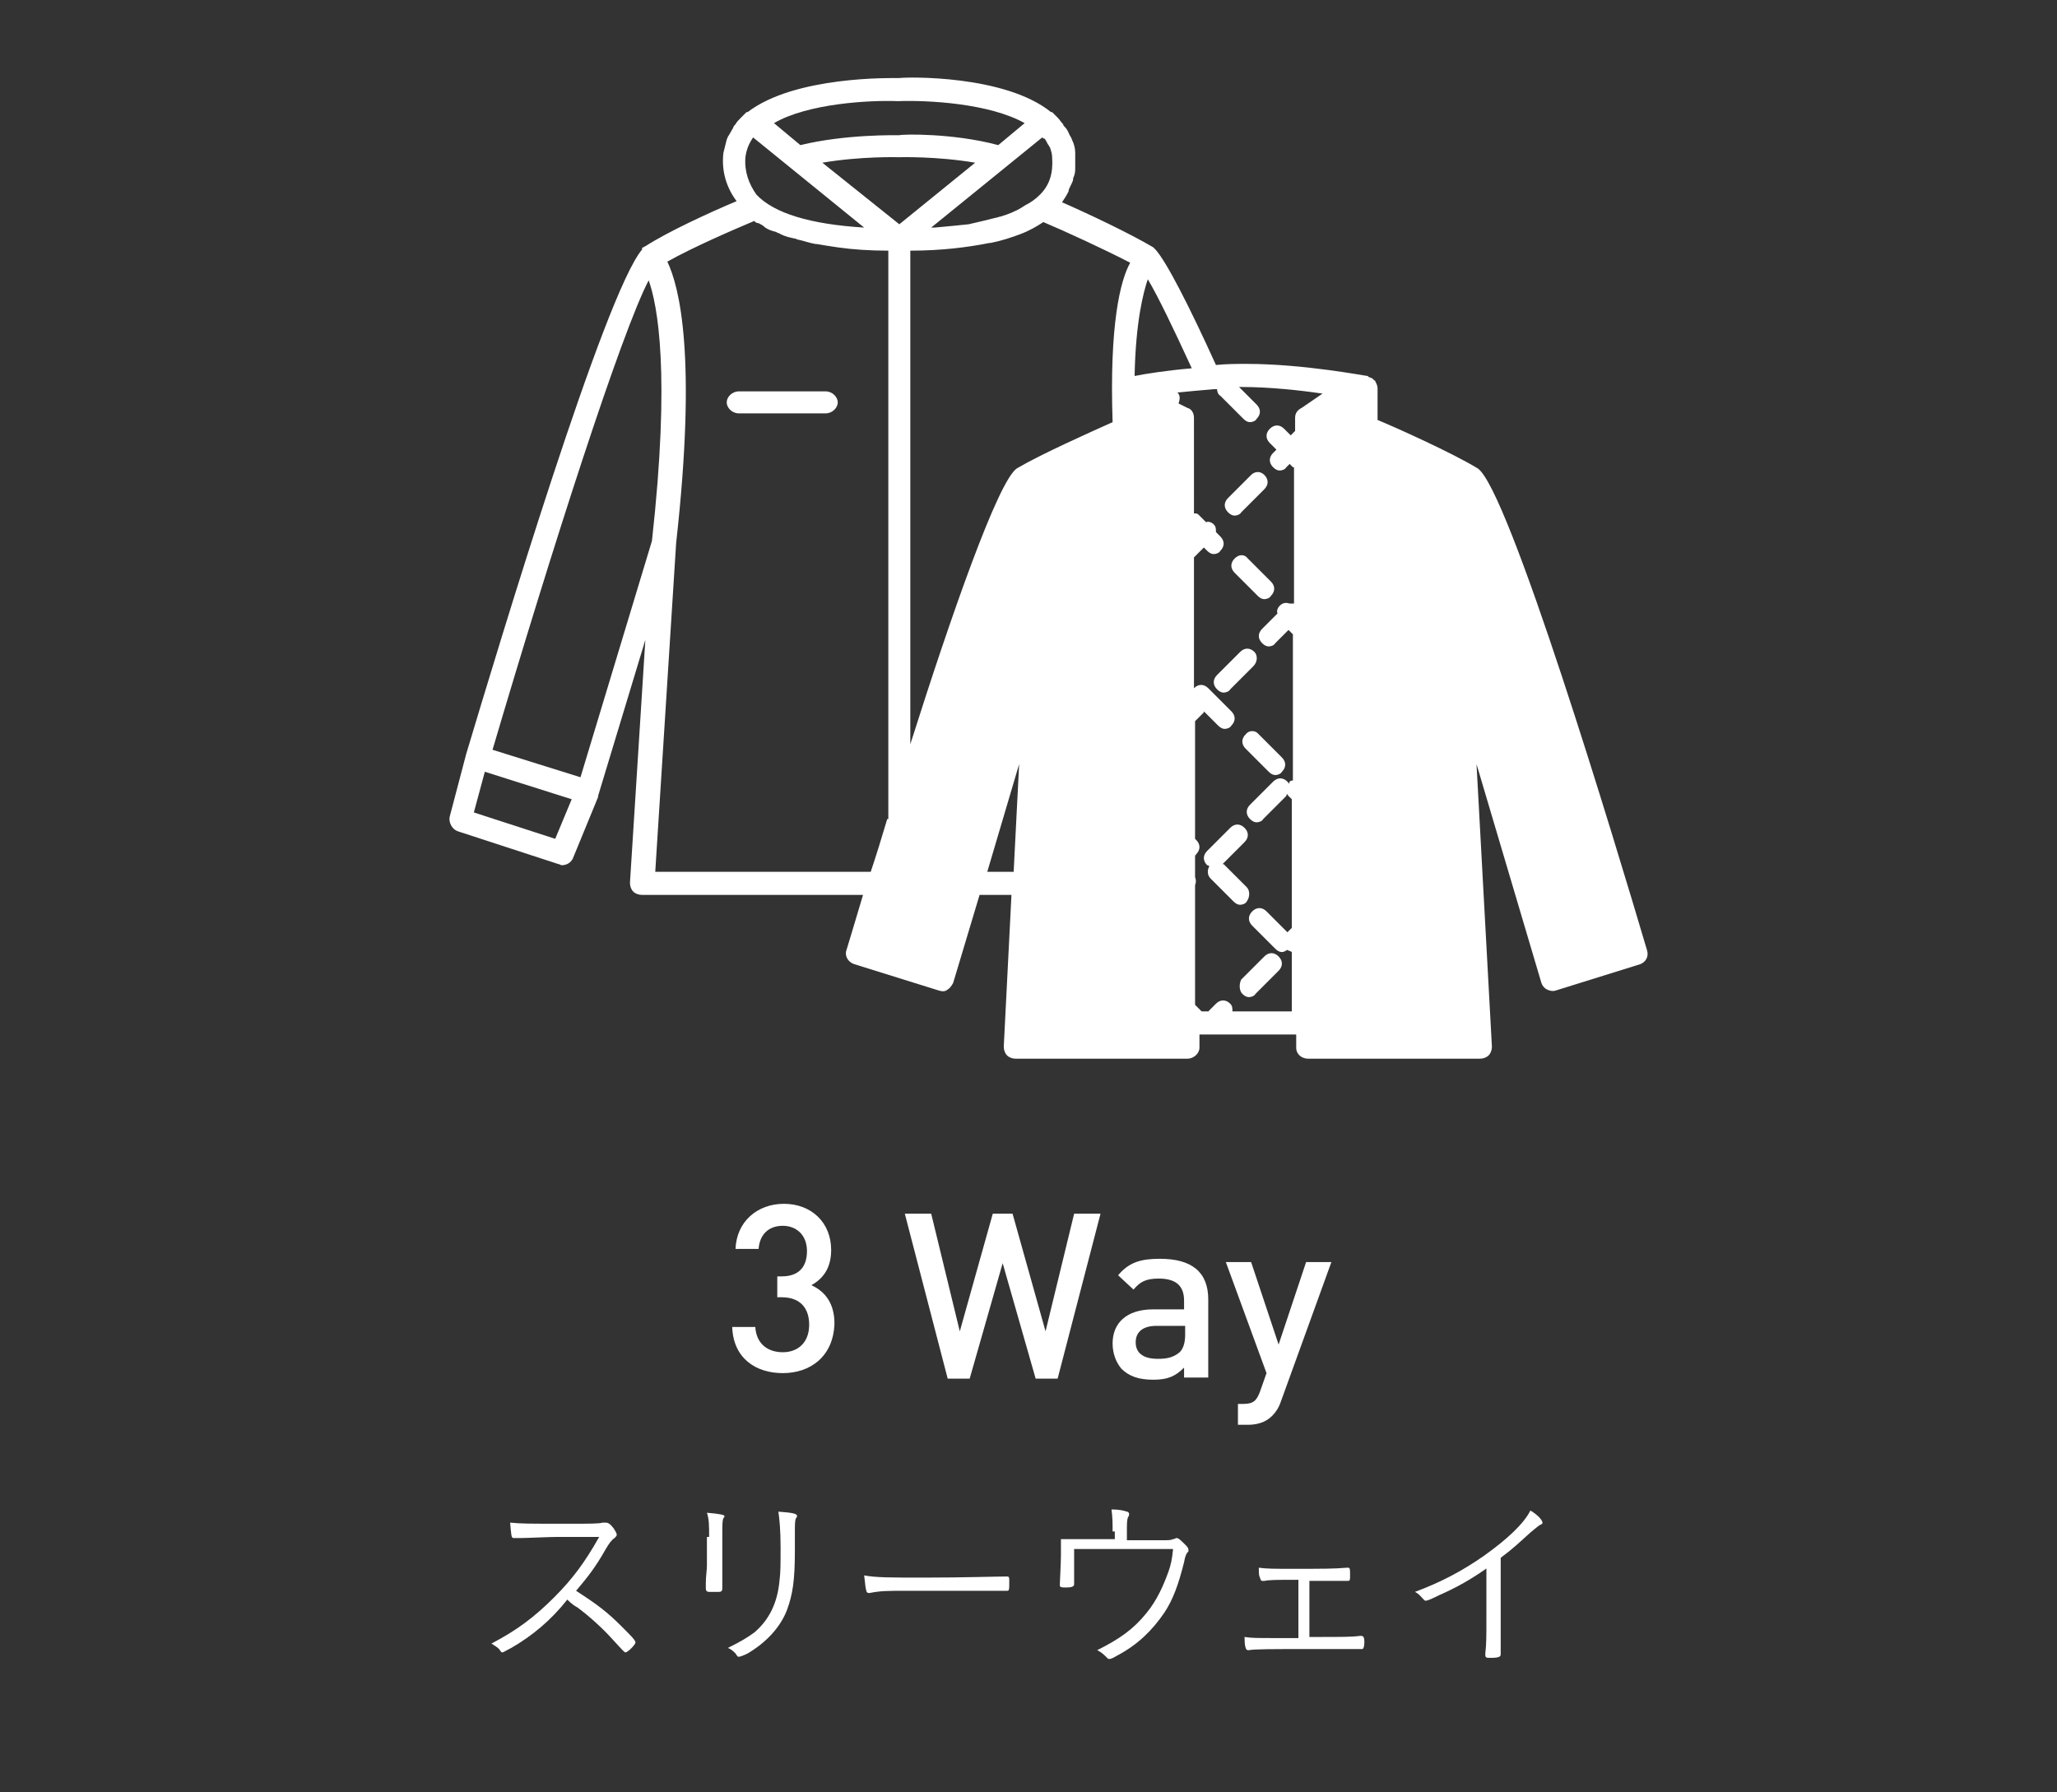 <?xml version="1.0" encoding="utf-8"?>
<!-- Generator: Adobe Illustrator 25.2.1, SVG Export Plug-In . SVG Version: 6.00 Build 0)  -->
<svg version="1.1" id="レイヤー_1" xmlns="http://www.w3.org/2000/svg" xmlns:xlink="http://www.w3.org/1999/xlink" x="0px"
	 y="0px" viewBox="0 0 187.1 163" style="enable-background:new 0 0 187.1 163;" xml:space="preserve">
<rect x="0" y="0" width="187.1" height="163" fill="#333333" stroke="none"/>
<style type="text/css">
	.st0{fill:#FFFFFF;}
</style>
<g>
	<g>
		<g>
			<path class="st0" d="M113.8,43.2l-2.1,2.1c-0.4,0.4-0.4,0.9,0,1.3c0.2,0.2,0.4,0.3,0.6,0.3s0.5-0.1,0.6-0.3l2.1-2.1
				c0.4-0.4,0.4-0.9,0-1.3S114.1,42.9,113.8,43.2z"/>
			<path class="st0" d="M114.1,59.3c-0.4-0.4-0.9-0.4-1.3,0l-2.1,2.1c-0.4,0.4-0.4,0.9,0,1.3c0.2,0.2,0.4,0.3,0.6,0.3
				s0.5-0.1,0.6-0.3l2.1-2.1C114.4,60.2,114.4,59.6,114.1,59.3z"/>
			<path class="st0" d="M113,90.4c0.2,0.2,0.4,0.3,0.6,0.3s0.5-0.1,0.6-0.3l2.1-2.1c0.4-0.4,0.4-0.9,0-1.3c-0.4-0.4-0.9-0.4-1.3,0
				l-2.1,2.1C112.7,89.5,112.7,90.1,113,90.4z"/>
			<path class="st0" d="M113.4,80.7l-2.1-2.1c0,0-0.1,0-0.1,0l2-2c0.4-0.4,0.4-0.9,0-1.3s-0.9-0.4-1.3,0l-2.1,2.1
				c-0.4,0.4-0.4,0.9,0,1.3c0,0,0.1,0,0.2,0.1c-0.2,0.3-0.2,0.8,0.1,1.1l2.1,2.1c0.2,0.2,0.4,0.3,0.6,0.3s0.5-0.1,0.6-0.3
				C113.7,81.6,113.7,81,113.4,80.7z"/>
			<path class="st0" d="M113.3,66.8c-0.4,0.4-0.4,0.9,0,1.3l2.1,2.1c0.2,0.2,0.4,0.3,0.6,0.3s0.5-0.1,0.6-0.3c0.4-0.4,0.4-0.9,0-1.3
				l-2.1-2.1C114.2,66.4,113.6,66.4,113.3,66.8z"/>
			<path class="st0" d="M112.3,50.8c-0.4,0.4-0.4,0.9,0,1.3l2.1,2.1c0.2,0.2,0.4,0.3,0.6,0.3s0.5-0.1,0.6-0.3c0.4-0.4,0.4-0.9,0-1.3
				l-2.1-2.1C113.2,50.4,112.7,50.4,112.3,50.8z"/>
			<path class="st0" d="M149.8,86.4c-2.9-9.8-12.6-42-15.4-43.8c-2.3-1.4-7.4-3.7-9.1-4.4v-2.9c0-0.2-0.1-0.4-0.2-0.6
				c0-0.1-0.1-0.1-0.1-0.1c-0.1-0.1-0.1-0.1-0.2-0.2c-0.1,0-0.2-0.1-0.3-0.1c0,0-0.1-0.1-0.1-0.1c-0.2,0-5.8-1.1-11-1.1
				c-0.9,0-1.8,0-2.8,0.1c-2.4-5.3-4.5-9.4-5.5-10.5c0,0,0,0,0,0c0,0,0,0,0,0c-0.1-0.1-0.2-0.2-0.2-0.2c-2-1.2-6-3.1-8.3-4.1
				c0.2-0.3,0.4-0.6,0.6-1c0,0,0-0.1,0-0.1c0.1-0.3,0.3-0.6,0.4-0.9c0-0.1,0-0.2,0.1-0.4c0.1-0.3,0.1-0.5,0.1-0.8c0-0.4,0-0.8,0-1.3
				c0-0.4-0.1-0.8-0.3-1.2c0-0.1-0.1-0.2-0.2-0.4c-0.1-0.2-0.2-0.5-0.4-0.7c-0.1-0.1-0.2-0.2-0.2-0.3c-0.2-0.2-0.3-0.4-0.5-0.6
				c-0.1-0.1-0.2-0.2-0.2-0.2c-0.1-0.1-0.2-0.2-0.3-0.3c0,0-0.1,0-0.1,0c-4.2-3.4-13.1-3.2-13.8-3.1c-0.7,0-9.5-0.2-13.8,3.1
				c0,0-0.1,0-0.1,0c-0.1,0.1-0.2,0.2-0.3,0.3c-0.1,0.1-0.2,0.2-0.2,0.2c-0.2,0.2-0.4,0.4-0.5,0.6c-0.1,0.1-0.2,0.2-0.2,0.3
				c-0.1,0.2-0.3,0.5-0.4,0.7c-0.1,0.1-0.1,0.2-0.2,0.4c-0.1,0.4-0.2,0.8-0.3,1.2c-0.2,1.7,0.3,3.2,1.2,4.4c-2.4,1-6.3,2.8-8.3,4.1
				c-0.1,0-0.1,0.1-0.2,0.1c0,0-0.1,0-0.1,0.1c0,0,0,0.1,0,0.1C55,26.7,45.4,58.6,42.4,68.6c0,0,0,0,0,0s0,0,0,0l-1.5,5.7
				c-0.1,0.5,0.2,1.1,0.7,1.3l9.2,3c0.1,0,0.2,0.1,0.3,0.1c0.4,0,0.8-0.2,1-0.6l2.3-5.6c0,0,0,0,0-0.1c0,0,0,0,0,0l4.3-14.2
				l-1.4,22.1c0,0.3,0.1,0.6,0.3,0.8c0.2,0.2,0.5,0.3,0.8,0.3h20.1c-0.6,2-1.1,3.7-1.5,5c-0.2,0.5,0.1,1.1,0.7,1.3l7.7,2.4
				c0.3,0.1,0.6,0.1,0.8-0.1c0.2-0.1,0.4-0.4,0.5-0.6l2.4-8h2.9l-0.7,13.8c0,0.3,0.1,0.6,0.3,0.8c0.2,0.2,0.5,0.3,0.8,0.3H108
				c0.6,0,1.1-0.5,1.1-1l0-1.2h8.8v1.2c0,0.6,0.5,1,1.1,1h15.6c0.3,0,0.6-0.1,0.8-0.3c0.2-0.2,0.3-0.5,0.3-0.8l-1.4-25.7l5.9,19.9
				c0.1,0.3,0.3,0.5,0.5,0.6c0.2,0.1,0.5,0.2,0.8,0.1l7.7-2.4C149.7,87.5,150,87,149.8,86.4z M95,12.6c0.1,0.1,0.2,0.3,0.3,0.5
				c0.1,0.1,0.1,0.2,0.2,0.3c0.1,0.3,0.2,0.6,0.2,0.9c0.1,1.4-0.2,2.5-1.1,3.4c-0.4,0.4-0.8,0.7-1.4,1c-0.1,0.1-0.2,0.1-0.3,0.2
				c-0.5,0.3-1.2,0.6-1.9,0.8c-0.1,0-0.3,0.1-0.4,0.1c-0.8,0.2-1.6,0.4-2.5,0.6c0,0,0,0,0,0c-0.9,0.1-2,0.2-3.1,0.3
				c-0.1,0-0.2,0-0.3,0l10.1-8.2C94.9,12.6,94.9,12.6,95,12.6z M81.7,9.2C81.7,9.2,81.7,9.2,81.7,9.2C81.7,9.2,81.7,9.2,81.7,9.2
				c2.7-0.1,8.3,0.2,11.5,2l-2.4,2c-4.1-1.1-8.7-1-9-0.9c-0.3,0-4.9-0.1-9,0.9l-2.4-2C73.5,9.4,79.1,9.1,81.7,9.2z M67.8,14.3
				c0.1-0.7,0.3-1.2,0.7-1.8l10.1,8.2c-4.9-0.3-8.2-1.3-9.8-3C68.1,16.7,67.7,15.6,67.8,14.3z M50.5,76.3l-7.4-2.4l1-3.7l7.9,2.5
				L50.5,76.3z M52.8,70.7l-8-2.5C50.2,49.9,56.5,30.3,59,25.5c0.8,2.2,2,8.4,0.3,23.7L52.8,70.7z M80.7,74.5
				c-0.5,1.7-1,3.3-1.5,4.8H59.6l1.9-29.9c1.9-17,0.3-23.3-0.8-25.6c2.3-1.3,6-2.9,7.9-3.7c0.1,0.1,0.2,0.2,0.4,0.2
				c0.2,0.1,0.4,0.2,0.6,0.4c0.3,0.2,0.6,0.3,1,0.4c0.1,0.1,0.3,0.1,0.4,0.2c0.4,0.2,0.8,0.3,1.3,0.4c0.1,0,0.2,0.1,0.3,0.1
				c0.5,0.1,1,0.3,1.6,0.4c0,0,0.1,0,0.1,0c0.6,0.1,1.2,0.2,1.9,0.3c0,0,0,0,0,0c1.4,0.2,2.9,0.3,4.6,0.3V74.5z M74.8,14.8
				c3.5-0.6,6.9-0.5,6.9-0.5c0,0,0,0,0,0c0,0,0,0,0.1,0c0,0,3.4-0.1,6.9,0.5l-6.9,5.6L74.8,14.8z M92.2,79.3h-2.4l2.9-9.8L92.2,79.3
				z M101.2,38.4c-2,0.9-6.5,2.9-8.7,4.2c-1.7,1.1-6,13.4-9.7,25.1V22.8c2.8,0,5.2-0.3,7.2-0.7c0,0,0.1,0,0.1,0
				c1-0.2,1.9-0.5,2.7-0.8c0,0,0,0,0,0c0.8-0.3,1.5-0.7,2.1-1.1c0,0,0,0,0,0c1.9,0.8,5.6,2.5,7.9,3.7
				C101.9,25.5,100.9,29.5,101.2,38.4z M104.4,25.4c0.9,1.5,2.3,4.4,4,8.1c-2.3,0.2-4.2,0.5-5.2,0.7C103.3,29.2,104,26.6,104.4,25.4
				z M118.4,37.1c-0.4,0.2-0.6,0.5-0.6,0.9v1.2l-0.4,0.4l-0.6-0.6c-0.4-0.4-0.9-0.4-1.3,0s-0.4,0.9,0,1.3l0.6,0.6l-0.3,0.3
				c-0.4,0.4-0.4,0.9,0,1.3c0.2,0.2,0.4,0.3,0.6,0.3s0.5-0.1,0.6-0.3l0.3-0.3l0.3,0.3c0,0,0.1,0,0.1,0v12.4c-0.1,0-0.3,0-0.4,0
				c-0.3-0.1-0.6-0.1-0.9,0.2c-0.2,0.2-0.3,0.5-0.2,0.7l-1.4,1.4c-0.4,0.4-0.4,0.9,0,1.3c0.2,0.2,0.4,0.3,0.6,0.3s0.5-0.1,0.6-0.3
				l1.2-1.2l0.4,0.4v6.3v7c-0.1,0-0.2,0-0.3,0.1c0,0,0,0.1-0.1,0.2c0-0.1,0-0.1-0.1-0.2c-0.4-0.4-0.9-0.4-1.3,0l-2.1,2.1
				c-0.4,0.4-0.4,0.9,0,1.3c0.2,0.2,0.4,0.3,0.6,0.3s0.5-0.1,0.6-0.3l2.1-2.1c0,0,0-0.1,0.1-0.2c0,0.1,0,0.1,0.1,0.2l0.3,0.3v11.7
				l-0.4,0.4l-1.9-1.9c-0.4-0.4-0.9-0.4-1.3,0s-0.4,0.9,0,1.3l2.1,2.1c0.2,0.2,0.4,0.3,0.6,0.3c0.2,0,0.3-0.1,0.5-0.2
				c0.1,0.1,0.3,0.1,0.4,0.2V92h-5.4c0-0.3,0-0.5-0.2-0.7c-0.4-0.4-0.9-0.4-1.3,0l-0.7,0.7h-0.6l-0.6-0.6l0-10.9
				c0.1-0.2,0.1-0.5,0-0.7l0-2c0,0,0.1,0,0.1-0.1c0.4-0.4,0.4-0.9,0-1.3l-0.1-0.1l0-10.7l0.8-0.8c0,0,0-0.1,0-0.1l1.3,1.3
				c0.2,0.2,0.4,0.3,0.6,0.3s0.5-0.1,0.6-0.3c0.4-0.4,0.4-0.9,0-1.3l-2.1-2.1c-0.4-0.4-0.9-0.4-1.3,0c0,0,0,0.1,0,0.1v-12l0.9-0.9
				l0.3,0.3c0.2,0.2,0.4,0.3,0.6,0.3s0.5-0.1,0.6-0.3c0.4-0.4,0.4-0.9,0-1.3l-0.4-0.4c0-0.3,0-0.5-0.2-0.7c-0.2-0.2-0.5-0.3-0.7-0.2
				l-0.7-0.7c-0.1-0.1-0.2-0.1-0.4-0.1V38c0-0.4-0.2-0.8-0.6-0.9l-0.8-0.4c0.1-0.3,0.2-0.7-0.1-1c0,0,0,0,0,0c1-0.1,2.2-0.2,3.3-0.3
				c0.1,0,0.2,0,0.3,0c0,0.2,0.1,0.5,0.3,0.6l2.1,2.1c0.2,0.2,0.4,0.3,0.6,0.3s0.5-0.1,0.6-0.3c0.4-0.4,0.4-0.9,0-1.3l-1.6-1.6
				c0.1,0,0.1,0,0.2,0c2.6,0,5.3,0.3,7.4,0.6L118.4,37.1z"/>
		</g>
		<path class="st0" d="M75.1,37.6h-7.9c-0.6,0-1.1-0.5-1.1-1s0.5-1,1.1-1h7.9c0.6,0,1.1,0.5,1.1,1S75.7,37.6,75.1,37.6z"/>
	</g>
	<g>
		<path class="st0" d="M71.2,124.9c-2.4,0-4.5-1.3-4.6-4.2h2.1c0.1,1.6,1.2,2.3,2.5,2.3c1.4,0,2.4-0.9,2.4-2.5
			c0-1.5-0.8-2.5-2.5-2.5h-0.4v-1.9h0.4c1.6,0,2.3-0.9,2.3-2.3c0-1.5-1-2.3-2.2-2.3c-1.3,0-2.1,0.8-2.2,2.1h-2.1
			c0.1-2.5,2-4.1,4.4-4.1c2.5,0,4.3,1.7,4.3,4.2c0,1.6-0.7,2.6-1.8,3.2c1.3,0.6,2.1,1.7,2.1,3.5C75.8,123.4,73.7,124.9,71.2,124.9z"
			/>
		<path class="st0" d="M96.2,125.4h-2l-3-10.5l-3,10.5h-2l-3.9-15h2.4l2.6,10.7l3-10.7h1.8l3,10.7l2.6-10.7h2.4L96.2,125.4z"/>
		<path class="st0" d="M107.7,125.4v-1c-0.8,0.8-1.5,1.1-2.8,1.1c-1.3,0-2.2-0.3-2.9-1c-0.5-0.6-0.8-1.4-0.8-2.3
			c0-1.8,1.2-3.1,3.7-3.1h2.8v-0.8c0-1.3-0.7-2-2.3-2c-1.2,0-1.7,0.3-2.3,1l-1.4-1.3c1-1.2,2.1-1.5,3.8-1.5c2.9,0,4.4,1.2,4.4,3.7
			v7.1H107.7z M107.7,120.6h-2.5c-1.3,0-1.9,0.6-1.9,1.5s0.6,1.5,2,1.5c0.8,0,1.4-0.1,2-0.6c0.3-0.3,0.5-0.8,0.5-1.6V120.6z"/>
		<path class="st0" d="M116.5,127.5c-0.2,0.6-0.5,1-0.8,1.3c-0.6,0.6-1.4,0.8-2.2,0.8h-0.9v-1.9h0.5c0.9,0,1.2-0.3,1.5-1.1l0.6-1.7
			l-3.7-10.1h2.3l2.5,7.5l2.5-7.5h2.3L116.5,127.5z"/>
	</g>
	<g>
		<path class="st0" d="M46.5,149.9c-0.6,0.3-0.7,0.4-0.8,0.4c-0.1,0-0.1,0-0.3-0.3c-0.2-0.2-0.4-0.3-0.7-0.5
			c2.3-1.2,3.9-2.4,5.7-4.2c1.7-1.7,2.8-3.2,4.1-5.5c-0.9,0-0.9,0-3.8,0c-0.7,0-2.8,0.1-3.3,0.1c-0.2,0-0.2,0-0.4,0
			c-0.1,0-0.1,0-0.2,0c0,0-0.1,0-0.1,0c-0.2,0-0.2-0.3-0.3-1.4c1.1,0.1,1.5,0.1,5.2,0.1c2.1,0,2.9,0,3.2-0.1c0.1,0,0.2,0,0.3,0
			c0.2,0,0.4,0.1,0.7,0.5c0.2,0.3,0.3,0.5,0.3,0.6c0,0.1-0.1,0.2-0.2,0.3c-0.3,0.2-0.5,0.5-0.8,1c-0.9,1.6-1.6,2.5-2.7,3.8
			c2,1.3,2.8,1.9,4.2,3.3c0.8,0.8,1.2,1.2,1.2,1.4c0,0.2-0.7,0.9-0.9,0.9c-0.1,0-0.1,0-1.2-1.2c-0.8-0.9-2.1-2.1-3.2-2.9
			c-0.2-0.1-0.5-0.3-0.9-0.7C50.1,147.4,48.4,148.8,46.5,149.9z"/>
		<path class="st0" d="M64.5,139.8c0-1,0-1.6-0.2-2.2c1.2,0.1,1.6,0.2,1.6,0.3c0,0,0,0.1-0.1,0.2c-0.1,0.2-0.1,0.6-0.1,1.6v2.8
			c0,0.5,0,1.5,0,1.7c0,0.2,0,0.3,0,0.3c0,0.2-0.1,0.3-0.3,0.3c-0.2,0-0.4,0-0.6,0c0,0,0,0-0.1,0s0,0-0.1,0c0,0-0.1,0-0.1,0
			c-0.2,0-0.3-0.1-0.3-0.3c0-0.1,0-0.2,0-0.5c0-0.6,0.1-1.2,0.1-1.6V139.8z M72.5,137.9c0,0,0,0.1-0.1,0.2c-0.1,0.2-0.1,0.6-0.1,1.3
			c0,0.2,0,0.4,0,0.8c0,0.3,0,0.6,0,0.8c0,2.8-0.2,4-0.7,5.4c-0.6,1.6-1.9,3-3.6,4c-0.4,0.2-0.7,0.3-0.8,0.3c-0.1,0-0.1,0-0.3-0.3
			c-0.2-0.2-0.4-0.4-0.7-0.5c1.2-0.6,1.7-0.9,2.4-1.4c1.3-1.1,2.1-2.6,2.3-4.7c0.1-0.8,0.1-1.5,0.1-3.1c0-1.5-0.1-2.5-0.2-3.2
			C72.2,137.6,72.5,137.7,72.5,137.9z"/>
		<path class="st0" d="M84.1,143.5c3.4,0,6.5-0.1,7.4-0.1c0,0,0.1,0,0.1,0c0.2,0,0.2,0.1,0.2,0.4c0,0.8,0,0.9-0.2,0.9
			c0,0-0.1,0-0.1,0c-0.3,0-1.9,0-3.1,0c-0.3,0-4.5,0-6,0c-1.7,0-2.3,0-3.3,0.2c-0.1,0-0.1,0-0.1,0c-0.1,0-0.2-0.1-0.2-0.2
			c-0.1-0.3-0.1-0.7-0.2-1.4C79.7,143.5,81,143.5,84.1,143.5z"/>
		<path class="st0" d="M101.2,139.3c0-0.8,0-1.2-0.1-2c0.7,0,1.1,0.1,1.4,0.2c0.1,0,0.2,0.1,0.2,0.2c0,0.1,0,0.2-0.1,0.3
			c-0.1,0.3-0.1,0.5-0.1,1.4v0.7h3.3c0.5,0,0.7,0,0.9-0.1c0.2,0,0.2-0.1,0.3-0.1c0.2,0,0.4,0.2,0.8,0.6c0.2,0.2,0.3,0.3,0.3,0.5
			c0,0.1,0,0.2-0.1,0.2c-0.1,0.2-0.2,0.3-0.3,0.9c-0.5,2-1,3.4-1.8,4.6c-1.1,1.6-2.4,2.9-4.3,3.9c-0.5,0.3-0.6,0.3-0.7,0.3
			s-0.1,0-0.2-0.1c-0.3-0.3-0.5-0.5-0.9-0.7c2-1,3.3-1.9,4.5-3.4c0.9-1.1,1.5-2.4,2-3.8c0.2-0.6,0.3-1,0.4-2h-9c0,1.5,0,2.1,0,2.3
			c0,0.2,0,0.3,0,0.4v0.2c0,0.1,0,0.1,0,0.2c0,0,0,0.1,0,0.1c0,0.2-0.2,0.3-0.7,0.3c-0.4,0-0.6,0-0.6-0.2c0,0,0,0,0-0.1
			c0-0.2,0.1-1.9,0.1-2.7c0-0.7,0-0.8,0-1.4c0.4,0,0.7,0,1.7,0h3.2V139.3z"/>
		<path class="st0" d="M118.1,143.7c-2,0-2.6,0-3.1,0.1c-0.1,0-0.1,0-0.1,0c-0.2,0-0.2,0-0.3-0.3c-0.1-0.2-0.1-0.4-0.1-0.9
			c0.7,0.1,1.5,0.1,2.9,0.1c3.1,0,3.9,0,5.1-0.1c0,0,0,0,0.1,0c0.2,0,0.2,0.1,0.2,0.7c0,0.4,0,0.5-0.2,0.5c0,0,0,0-0.1,0
			c-0.2,0-1,0-1.6,0h-1.8v5.1h0.7c2.3,0,3.2,0,3.9-0.1c0,0,0.1,0,0.1,0c0.2,0,0.3,0.1,0.3,0.6c0,0.4-0.1,0.6-0.2,0.6c0,0,0,0-0.1,0
			c-0.2,0-1.1,0-1.8,0h-3.2c-3,0-4.7,0-5.2,0.1c0,0-0.1,0-0.1,0c-0.2,0-0.3-0.4-0.3-1.2c0.6,0.1,1.2,0.1,2.6,0.1h2.3V143.7z"/>
		<path class="st0" d="M135.3,142.6c-1.4,1-2.8,1.8-4.4,2.5c-0.8,0.4-1.1,0.5-1.2,0.5c-0.1,0-0.1,0-0.2-0.1
			c-0.3-0.3-0.4-0.5-0.8-0.7c2.4-0.9,4.3-1.9,6.3-3.3c2.1-1.5,3.6-2.9,4.2-4.1c0.7,0.4,1.1,0.9,1.1,1.1c0,0.1,0,0.1-0.2,0.2
			c-0.2,0.1-0.4,0.3-0.9,0.7c-1,0.9-1.5,1.4-2.7,2.3v5.6c0,1,0,2,0,2.4c0,0.2,0,0.3,0,0.3c0,0.2,0,0.3,0,0.3c0,0.1,0,0.1,0,0.2
			c0,0.2-0.2,0.3-0.9,0.3c-0.4,0-0.5,0-0.5-0.3c0,0,0,0,0-0.1c0.1-0.8,0.1-1.6,0.1-3.1V142.6z"/>
	</g>
</g>
</svg>
